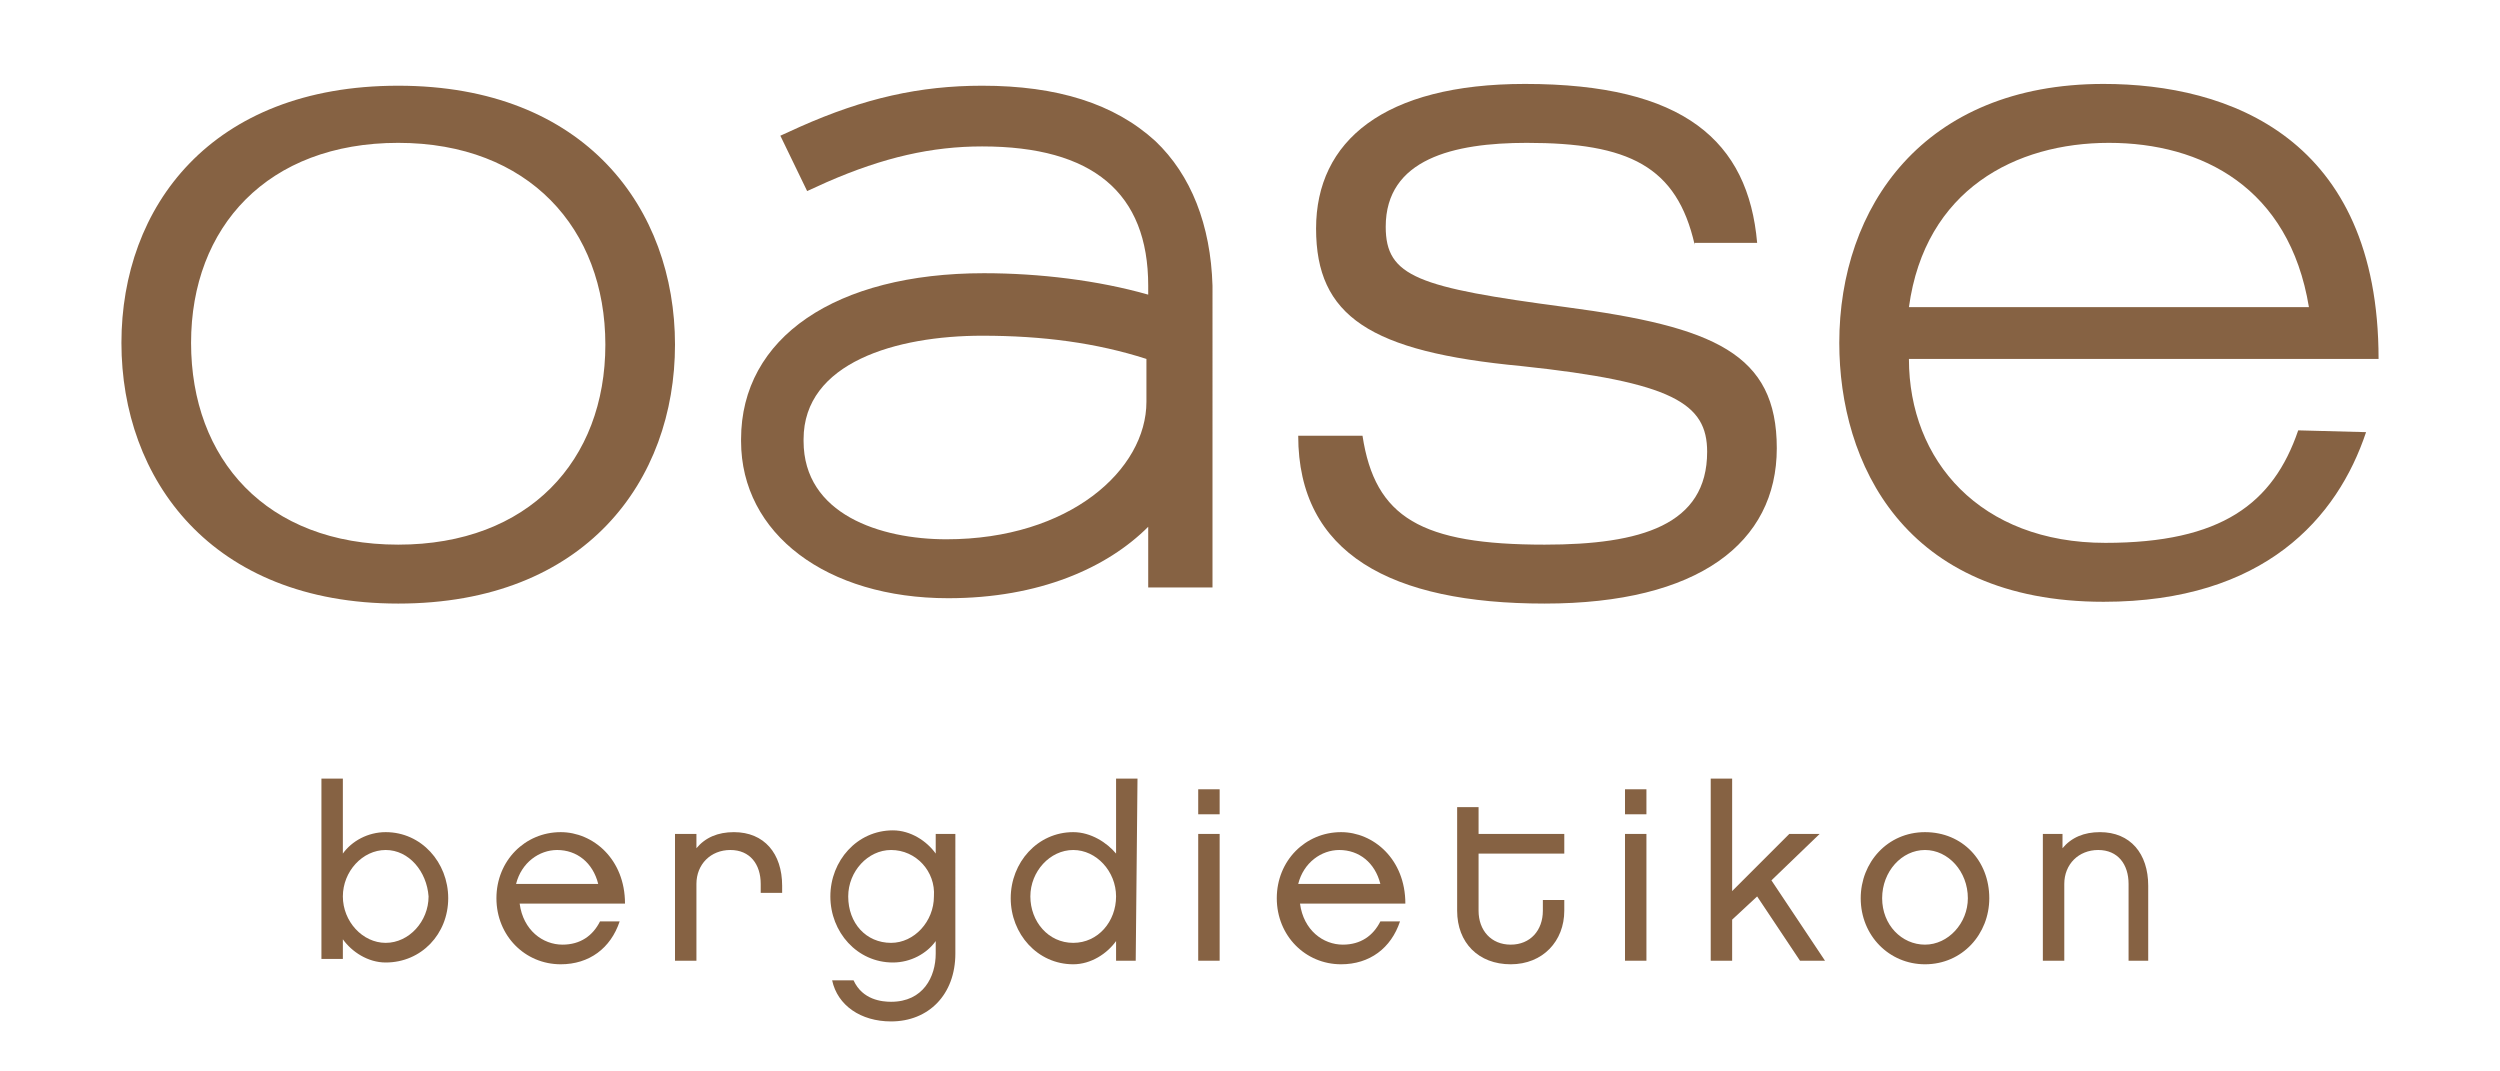 <?xml version="1.0" encoding="utf-8"?>
<!-- Generator: Adobe Illustrator 28.0.0, SVG Export Plug-In . SVG Version: 6.00 Build 0)  -->
<svg version="1.1" id="Ebene_1" xmlns="http://www.w3.org/2000/svg" xmlns:xlink="http://www.w3.org/1999/xlink" x="0px" y="0px"
	 viewBox="0 0 140 60" style="enable-background:new 0 0 140 60;" xml:space="preserve">
<style type="text/css">
	.st0{fill:none;}
	.st1{fill:#866243;}
</style>
<rect class="st0" width="140" height="60"/>
<path class="st1" d="M21.6,53.9c-1,0-1.9-0.6-2.4-1.3v1.1H18V43.6h1.2v4.2c0.5-0.7,1.4-1.2,2.4-1.2c2,0,3.5,1.7,3.5,3.7
	C25.1,52.3,23.6,53.9,21.6,53.9L21.6,53.9z M21.6,47.6c-1.3,0-2.4,1.2-2.4,2.6c0,1.4,1.1,2.6,2.4,2.6c1.3,0,2.4-1.2,2.4-2.6
	C23.9,48.8,22.9,47.6,21.6,47.6z"/>
<path class="st1" d="M34.7,51.6c-0.5,1.5-1.7,2.4-3.3,2.4c-2,0-3.6-1.6-3.6-3.7c0-2.1,1.6-3.7,3.6-3.7c1.8,0,3.6,1.5,3.6,4h-5.9
	c0.2,1.5,1.3,2.3,2.4,2.3c1,0,1.7-0.5,2.1-1.3L34.7,51.6L34.7,51.6z M33.5,49.5c-0.3-1.2-1.2-1.9-2.3-1.9c-1,0-2,0.7-2.3,1.9H33.5z"
	/>
<path class="st1" d="M43.8,50h-1.2v-0.5c0-1.1-0.6-1.9-1.7-1.9c-1.1,0-1.9,0.8-1.9,1.9v4.3h-1.2v-7.1H39v0.8
	c0.5-0.6,1.2-0.9,2.1-0.9c1.7,0,2.7,1.2,2.7,3L43.8,50L43.8,50z"/>
<path class="st1" d="M53.5,53.4c0,2.3-1.5,3.8-3.6,3.8c-1.7,0-3-0.9-3.3-2.3h1.2c0.5,1.1,1.6,1.2,2.1,1.2c1.8,0,2.5-1.4,2.5-2.7
	v-0.7c-0.5,0.7-1.4,1.2-2.4,1.2c-2,0-3.5-1.7-3.5-3.7c0-2,1.5-3.7,3.5-3.7c1,0,1.9,0.6,2.4,1.3v-1.1h1.1L53.5,53.4L53.5,53.4z
	 M49.9,47.6c-1.3,0-2.4,1.2-2.4,2.6c0,1.5,1,2.6,2.4,2.6c1.3,0,2.4-1.2,2.4-2.6C52.4,48.8,51.3,47.6,49.9,47.6z"/>
<path class="st1" d="M63.6,53.8h-1.1v-1.1c-0.5,0.7-1.4,1.3-2.4,1.3c-2,0-3.5-1.7-3.5-3.7c0-2,1.5-3.7,3.5-3.7c1,0,1.9,0.6,2.4,1.2
	v-4.2h1.2L63.6,53.8L63.6,53.8z M60.1,47.6c-1.3,0-2.4,1.2-2.4,2.6c0,1.4,1,2.6,2.4,2.6s2.4-1.2,2.4-2.6
	C62.5,48.8,61.4,47.6,60.1,47.6z"/>
<path class="st1" d="M68.3,45.6h-1.2v-1.4h1.2V45.6z M68.3,53.8h-1.2v-7.1h1.2V53.8z"/>
<path class="st1" d="M78.4,51.6c-0.5,1.5-1.7,2.4-3.3,2.4c-2,0-3.6-1.6-3.6-3.7c0-2.1,1.6-3.7,3.6-3.7c1.8,0,3.6,1.5,3.6,4h-5.9
	c0.2,1.5,1.3,2.3,2.4,2.3c1,0,1.7-0.5,2.1-1.3L78.4,51.6L78.4,51.6z M77.3,49.5c-0.3-1.2-1.2-1.9-2.3-1.9c-1,0-2,0.7-2.3,1.9H77.3z"
	/>
<path class="st1" d="M87.6,51c0,1.7-1.2,3-3,3s-3-1.2-3-3v-5.8h1.2v1.5h4.8v1.1h-4.8V51c0,1.1,0.7,1.9,1.8,1.9
	c1.1,0,1.8-0.8,1.8-1.9v-0.6h1.2L87.6,51L87.6,51z"/>
<path class="st1" d="M92.2,45.6h-1.2v-1.4h1.2V45.6z M92.2,53.8h-1.2v-7.1h1.2V53.8z"/>
<path class="st1" d="M102.2,53.8h-1.4l-2.4-3.6l-1.4,1.3v2.3h-1.2V43.6h1.2v6.3l3.2-3.2h1.7l-2.7,2.6L102.2,53.8L102.2,53.8z"/>
<path class="st1" d="M111.4,50.3c0,2-1.5,3.7-3.6,3.7c-2,0-3.6-1.6-3.6-3.7c0-2,1.5-3.7,3.6-3.7S111.4,48.2,111.4,50.3L111.4,50.3z
	 M110.2,50.3c0-1.5-1.1-2.7-2.4-2.7c-1.3,0-2.4,1.2-2.4,2.7s1.1,2.6,2.4,2.6C109.1,52.9,110.2,51.7,110.2,50.3z"/>
<path class="st1" d="M120.4,53.8h-1.2v-4.3c0-1.1-0.6-1.9-1.7-1.9s-1.9,0.8-1.9,1.9v4.3h-1.2v-7.1h1.1v0.8c0.5-0.6,1.2-0.9,2.1-0.9
	c1.7,0,2.7,1.2,2.7,3V53.8z"/>
<path class="st1" d="M22.3,30.5c7.3,0,11.6-4.7,11.6-11.2S29.6,8,22.3,8s-11.6,4.7-11.6,11.2S14.9,30.5,22.3,30.5 M22.3,4.8
	c10.5,0,15.5,6.9,15.5,14.5s-5,14.5-15.5,14.5S6.8,26.8,6.8,19.2S11.8,4.8,22.3,4.8"/>
<path class="st1" d="M94.9,13.7c-1-4.4-3.7-5.7-9.4-5.7c-4.1,0-7.9,0.9-7.9,4.7c0,2.8,1.8,3.4,10.1,4.5c8.3,1.1,11.8,2.6,11.8,7.9
	s-4.4,8.7-13,8.7s-13.8-2.8-13.8-9.4h3.6c0.7,4.6,3.3,6.1,10.2,6.1c5.4,0,9.1-1.1,9.1-5.2c0-2.7-1.9-3.9-10.4-4.8
	c-8.5-0.8-11.5-2.8-11.5-7.7s3.8-8.1,11.7-8.1c8.9,0,12.5,3.2,13,8.9H94.9L94.9,13.7z"/>
<path class="st1" d="M129.3,17.2c-1.1-6.7-6-9.2-11.2-9.2s-10.3,2.6-11.2,9.2H129.3z M132.5,24.2c-1.6,4.8-5.7,9.5-14.7,9.5
	c-11.2,0-14.8-7.8-14.8-14.5c0-7.6,4.7-14.5,14.8-14.5c7,0,15.4,3,15.4,15.4h-26.3c0,5.7,4,10.3,11,10.3c6.5,0,9.4-2.2,10.8-6.3
	L132.5,24.2L132.5,24.2z"/>
<path class="st1" d="M53,30.2c-3.7,0-8-1.4-8-5.5v-0.1c0-4.3,5.2-5.8,10-5.8c3.4,0,6.4,0.4,9.2,1.3v2.4C64.2,26.3,59.9,30.2,53,30.2
	 M64.7,7.9c-2.3-2.1-5.5-3.1-9.7-3.1c-3.5,0-6.6,0.7-10.2,2.3l-1.1,0.5l1.5,3.1l1.1-0.5c3.2-1.4,5.9-2,8.7-2c6.2,0,9.3,2.6,9.3,7.8
	v0.5c-2.8-0.8-6.1-1.2-9.2-1.2c-8.3,0-13.6,3.6-13.6,9.3v0.1c0,5.2,4.8,8.8,11.6,8.8c5.1,0,8.9-1.7,11.2-4v3.4h3.6V16
	C67.8,12.6,66.7,9.8,64.7,7.9"/>
</svg>
